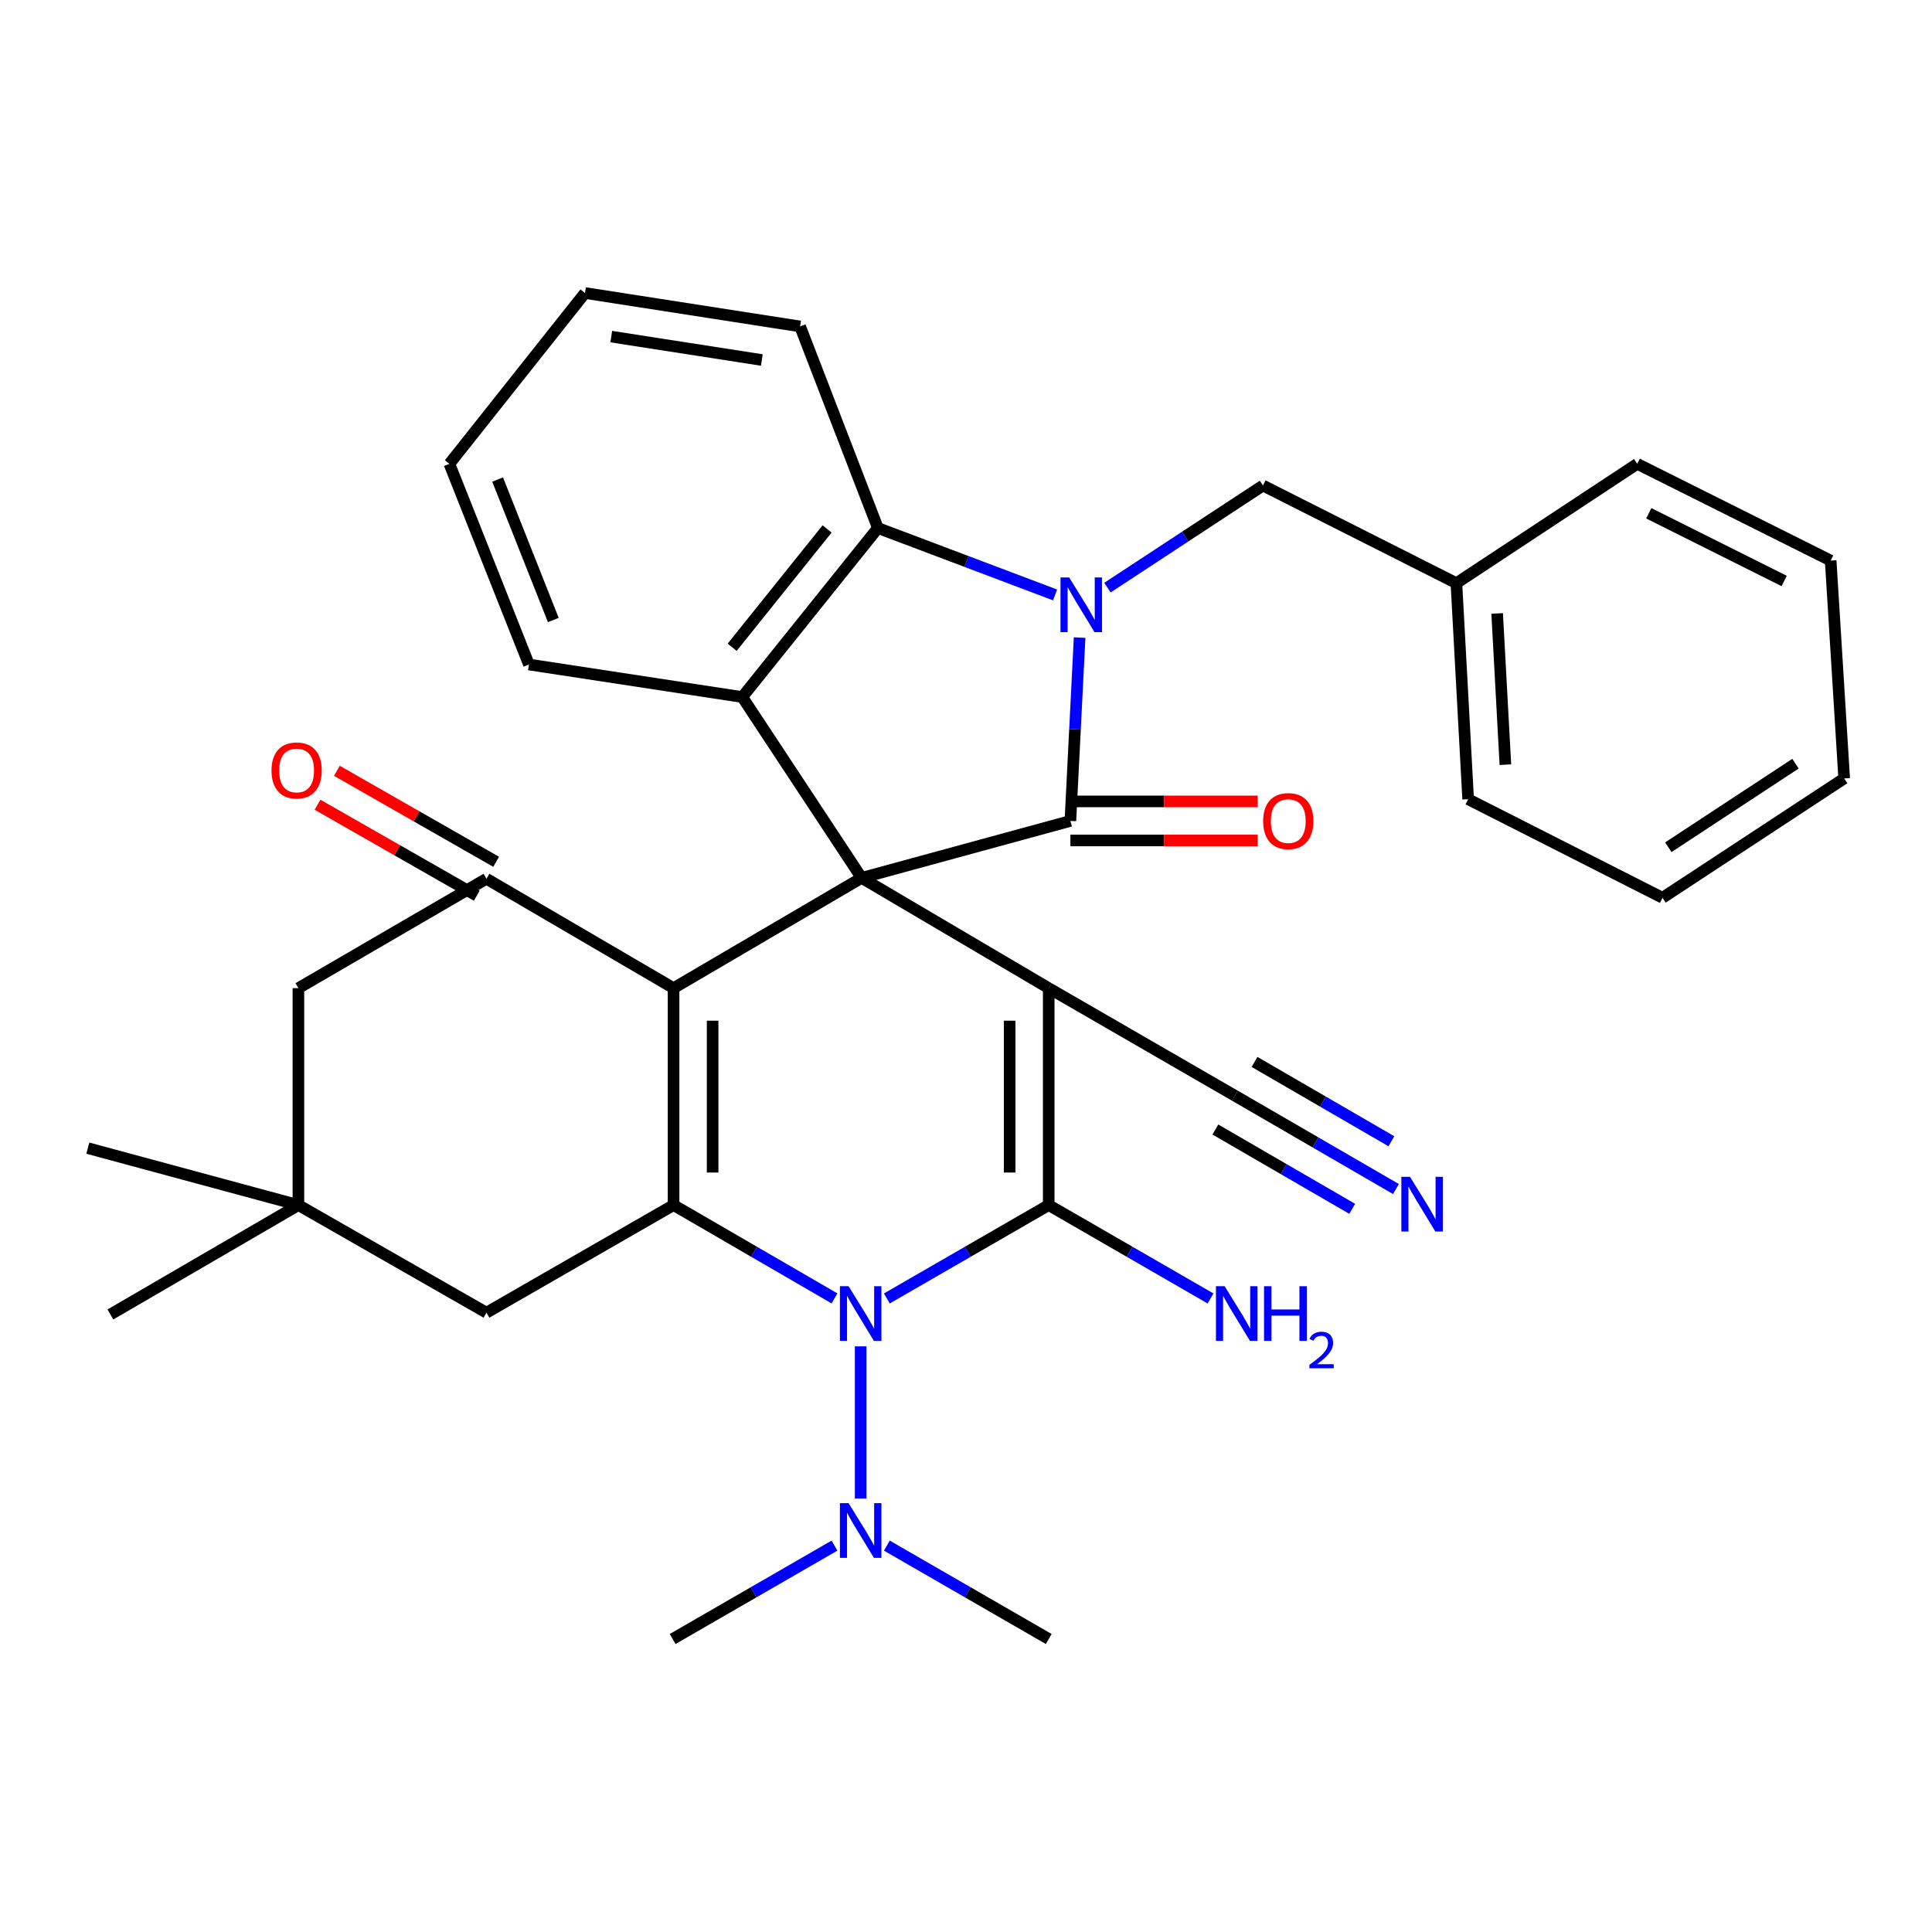 <?xml version='1.0' encoding='iso-8859-1'?>
<svg version='1.1' baseProfile='full'
              xmlns='http://www.w3.org/2000/svg'
                      xmlns:rdkit='http://www.rdkit.org/xml'
                      xmlns:xlink='http://www.w3.org/1999/xlink'
                  xml:space='preserve'
width='1000px' height='1000px' viewBox='0 0 1000 1000'>
<!-- END OF HEADER -->
<rect style='opacity:1.0;fill:#FFFFFF;stroke:none' width='1000' height='1000' x='0' y='0'> </rect>
<path class='bond-0' d='M 445.971,454.394 L 542.81,511.466' style='fill:none;fill-rule:evenodd;stroke:#000000;stroke-width:6px;stroke-linecap:butt;stroke-linejoin:miter;stroke-opacity:1' />
<path class='bond-1' d='M 445.971,454.394 L 348.638,511.466' style='fill:none;fill-rule:evenodd;stroke:#000000;stroke-width:6px;stroke-linecap:butt;stroke-linejoin:miter;stroke-opacity:1' />
<path class='bond-3' d='M 445.971,454.394 L 554.029,424.914' style='fill:none;fill-rule:evenodd;stroke:#000000;stroke-width:6px;stroke-linecap:butt;stroke-linejoin:miter;stroke-opacity:1' />
<path class='bond-7' d='M 445.971,454.394 L 384.205,360.789' style='fill:none;fill-rule:evenodd;stroke:#000000;stroke-width:6px;stroke-linecap:butt;stroke-linejoin:miter;stroke-opacity:1' />
<path class='bond-2' d='M 542.81,511.466 L 542.81,623.746' style='fill:none;fill-rule:evenodd;stroke:#000000;stroke-width:6px;stroke-linecap:butt;stroke-linejoin:miter;stroke-opacity:1' />
<path class='bond-2' d='M 522.595,528.308 L 522.595,606.904' style='fill:none;fill-rule:evenodd;stroke:#000000;stroke-width:6px;stroke-linecap:butt;stroke-linejoin:miter;stroke-opacity:1' />
<path class='bond-10' d='M 542.81,511.466 L 639.211,567.146' style='fill:none;fill-rule:evenodd;stroke:#000000;stroke-width:6px;stroke-linecap:butt;stroke-linejoin:miter;stroke-opacity:1' />
<path class='bond-6' d='M 348.638,511.466 L 348.638,623.746' style='fill:none;fill-rule:evenodd;stroke:#000000;stroke-width:6px;stroke-linecap:butt;stroke-linejoin:miter;stroke-opacity:1' />
<path class='bond-6' d='M 368.853,528.308 L 368.853,606.904' style='fill:none;fill-rule:evenodd;stroke:#000000;stroke-width:6px;stroke-linecap:butt;stroke-linejoin:miter;stroke-opacity:1' />
<path class='bond-8' d='M 348.638,511.466 L 251.788,454.843' style='fill:none;fill-rule:evenodd;stroke:#000000;stroke-width:6px;stroke-linecap:butt;stroke-linejoin:miter;stroke-opacity:1' />
<path class='bond-5' d='M 542.81,623.746 L 500.918,647.914' style='fill:none;fill-rule:evenodd;stroke:#000000;stroke-width:6px;stroke-linecap:butt;stroke-linejoin:miter;stroke-opacity:1' />
<path class='bond-5' d='M 500.918,647.914 L 459.026,672.081' style='fill:none;fill-rule:evenodd;stroke:#0000FF;stroke-width:6px;stroke-linecap:butt;stroke-linejoin:miter;stroke-opacity:1' />
<path class='bond-18' d='M 542.81,623.746 L 584.691,647.913' style='fill:none;fill-rule:evenodd;stroke:#000000;stroke-width:6px;stroke-linecap:butt;stroke-linejoin:miter;stroke-opacity:1' />
<path class='bond-18' d='M 584.691,647.913 L 626.571,672.08' style='fill:none;fill-rule:evenodd;stroke:#0000FF;stroke-width:6px;stroke-linecap:butt;stroke-linejoin:miter;stroke-opacity:1' />
<path class='bond-4' d='M 554.029,424.914 L 556.416,377.462' style='fill:none;fill-rule:evenodd;stroke:#000000;stroke-width:6px;stroke-linecap:butt;stroke-linejoin:miter;stroke-opacity:1' />
<path class='bond-4' d='M 556.416,377.462 L 558.802,330.01' style='fill:none;fill-rule:evenodd;stroke:#0000FF;stroke-width:6px;stroke-linecap:butt;stroke-linejoin:miter;stroke-opacity:1' />
<path class='bond-17' d='M 554.029,435.022 L 602.506,435.022' style='fill:none;fill-rule:evenodd;stroke:#000000;stroke-width:6px;stroke-linecap:butt;stroke-linejoin:miter;stroke-opacity:1' />
<path class='bond-17' d='M 602.506,435.022 L 650.984,435.022' style='fill:none;fill-rule:evenodd;stroke:#FF0000;stroke-width:6px;stroke-linecap:butt;stroke-linejoin:miter;stroke-opacity:1' />
<path class='bond-17' d='M 554.029,414.807 L 602.506,414.807' style='fill:none;fill-rule:evenodd;stroke:#000000;stroke-width:6px;stroke-linecap:butt;stroke-linejoin:miter;stroke-opacity:1' />
<path class='bond-17' d='M 602.506,414.807 L 650.984,414.807' style='fill:none;fill-rule:evenodd;stroke:#FF0000;stroke-width:6px;stroke-linecap:butt;stroke-linejoin:miter;stroke-opacity:1' />
<path class='bond-14' d='M 573.208,304.153 L 613.458,277.729' style='fill:none;fill-rule:evenodd;stroke:#0000FF;stroke-width:6px;stroke-linecap:butt;stroke-linejoin:miter;stroke-opacity:1' />
<path class='bond-14' d='M 613.458,277.729 L 653.709,251.306' style='fill:none;fill-rule:evenodd;stroke:#000000;stroke-width:6px;stroke-linecap:butt;stroke-linejoin:miter;stroke-opacity:1' />
<path class='bond-34' d='M 546.102,307.932 L 500.248,290.619' style='fill:none;fill-rule:evenodd;stroke:#0000FF;stroke-width:6px;stroke-linecap:butt;stroke-linejoin:miter;stroke-opacity:1' />
<path class='bond-34' d='M 500.248,290.619 L 454.394,273.306' style='fill:none;fill-rule:evenodd;stroke:#000000;stroke-width:6px;stroke-linecap:butt;stroke-linejoin:miter;stroke-opacity:1' />
<path class='bond-13' d='M 445.477,696.865 L 445.477,775.646' style='fill:none;fill-rule:evenodd;stroke:#0000FF;stroke-width:6px;stroke-linecap:butt;stroke-linejoin:miter;stroke-opacity:1' />
<path class='bond-35' d='M 431.938,672.048 L 390.288,647.897' style='fill:none;fill-rule:evenodd;stroke:#0000FF;stroke-width:6px;stroke-linecap:butt;stroke-linejoin:miter;stroke-opacity:1' />
<path class='bond-35' d='M 390.288,647.897 L 348.638,623.746' style='fill:none;fill-rule:evenodd;stroke:#000000;stroke-width:6px;stroke-linecap:butt;stroke-linejoin:miter;stroke-opacity:1' />
<path class='bond-12' d='M 348.638,623.746 L 251.788,679.437' style='fill:none;fill-rule:evenodd;stroke:#000000;stroke-width:6px;stroke-linecap:butt;stroke-linejoin:miter;stroke-opacity:1' />
<path class='bond-9' d='M 384.205,360.789 L 454.394,273.306' style='fill:none;fill-rule:evenodd;stroke:#000000;stroke-width:6px;stroke-linecap:butt;stroke-linejoin:miter;stroke-opacity:1' />
<path class='bond-9' d='M 378.966,335.017 L 428.098,273.778' style='fill:none;fill-rule:evenodd;stroke:#000000;stroke-width:6px;stroke-linecap:butt;stroke-linejoin:miter;stroke-opacity:1' />
<path class='bond-20' d='M 384.205,360.789 L 273.777,343.944' style='fill:none;fill-rule:evenodd;stroke:#000000;stroke-width:6px;stroke-linecap:butt;stroke-linejoin:miter;stroke-opacity:1' />
<path class='bond-16' d='M 251.788,454.843 L 154.456,511.466' style='fill:none;fill-rule:evenodd;stroke:#000000;stroke-width:6px;stroke-linecap:butt;stroke-linejoin:miter;stroke-opacity:1' />
<path class='bond-19' d='M 256.803,446.067 L 215.59,422.519' style='fill:none;fill-rule:evenodd;stroke:#000000;stroke-width:6px;stroke-linecap:butt;stroke-linejoin:miter;stroke-opacity:1' />
<path class='bond-19' d='M 215.59,422.519 L 174.378,398.972' style='fill:none;fill-rule:evenodd;stroke:#FF0000;stroke-width:6px;stroke-linecap:butt;stroke-linejoin:miter;stroke-opacity:1' />
<path class='bond-19' d='M 246.774,463.619 L 205.562,440.071' style='fill:none;fill-rule:evenodd;stroke:#000000;stroke-width:6px;stroke-linecap:butt;stroke-linejoin:miter;stroke-opacity:1' />
<path class='bond-19' d='M 205.562,440.071 L 164.349,416.523' style='fill:none;fill-rule:evenodd;stroke:#FF0000;stroke-width:6px;stroke-linecap:butt;stroke-linejoin:miter;stroke-opacity:1' />
<path class='bond-22' d='M 454.394,273.306 L 414.133,168.965' style='fill:none;fill-rule:evenodd;stroke:#000000;stroke-width:6px;stroke-linecap:butt;stroke-linejoin:miter;stroke-opacity:1' />
<path class='bond-11' d='M 639.211,567.146 L 680.872,591.292' style='fill:none;fill-rule:evenodd;stroke:#000000;stroke-width:6px;stroke-linecap:butt;stroke-linejoin:miter;stroke-opacity:1' />
<path class='bond-11' d='M 680.872,591.292 L 722.533,615.439' style='fill:none;fill-rule:evenodd;stroke:#0000FF;stroke-width:6px;stroke-linecap:butt;stroke-linejoin:miter;stroke-opacity:1' />
<path class='bond-11' d='M 629.074,584.635 L 664.486,605.16' style='fill:none;fill-rule:evenodd;stroke:#000000;stroke-width:6px;stroke-linecap:butt;stroke-linejoin:miter;stroke-opacity:1' />
<path class='bond-11' d='M 664.486,605.16 L 699.898,625.684' style='fill:none;fill-rule:evenodd;stroke:#0000FF;stroke-width:6px;stroke-linecap:butt;stroke-linejoin:miter;stroke-opacity:1' />
<path class='bond-11' d='M 649.347,549.657 L 684.759,570.181' style='fill:none;fill-rule:evenodd;stroke:#000000;stroke-width:6px;stroke-linecap:butt;stroke-linejoin:miter;stroke-opacity:1' />
<path class='bond-11' d='M 684.759,570.181 L 720.171,590.706' style='fill:none;fill-rule:evenodd;stroke:#0000FF;stroke-width:6px;stroke-linecap:butt;stroke-linejoin:miter;stroke-opacity:1' />
<path class='bond-37' d='M 251.788,679.437 L 154.456,623.746' style='fill:none;fill-rule:evenodd;stroke:#000000;stroke-width:6px;stroke-linecap:butt;stroke-linejoin:miter;stroke-opacity:1' />
<path class='bond-25' d='M 459.026,800.006 L 500.918,824.173' style='fill:none;fill-rule:evenodd;stroke:#0000FF;stroke-width:6px;stroke-linecap:butt;stroke-linejoin:miter;stroke-opacity:1' />
<path class='bond-25' d='M 500.918,824.173 L 542.81,848.341' style='fill:none;fill-rule:evenodd;stroke:#000000;stroke-width:6px;stroke-linecap:butt;stroke-linejoin:miter;stroke-opacity:1' />
<path class='bond-26' d='M 431.928,800.007 L 390.047,824.174' style='fill:none;fill-rule:evenodd;stroke:#0000FF;stroke-width:6px;stroke-linecap:butt;stroke-linejoin:miter;stroke-opacity:1' />
<path class='bond-26' d='M 390.047,824.174 L 348.167,848.341' style='fill:none;fill-rule:evenodd;stroke:#000000;stroke-width:6px;stroke-linecap:butt;stroke-linejoin:miter;stroke-opacity:1' />
<path class='bond-21' d='M 653.709,251.306 L 753.827,301.842' style='fill:none;fill-rule:evenodd;stroke:#000000;stroke-width:6px;stroke-linecap:butt;stroke-linejoin:miter;stroke-opacity:1' />
<path class='bond-15' d='M 154.456,623.746 L 154.456,511.466' style='fill:none;fill-rule:evenodd;stroke:#000000;stroke-width:6px;stroke-linecap:butt;stroke-linejoin:miter;stroke-opacity:1' />
<path class='bond-23' d='M 154.456,623.746 L 57.145,680.369' style='fill:none;fill-rule:evenodd;stroke:#000000;stroke-width:6px;stroke-linecap:butt;stroke-linejoin:miter;stroke-opacity:1' />
<path class='bond-24' d='M 154.456,623.746 L 45.455,594.278' style='fill:none;fill-rule:evenodd;stroke:#000000;stroke-width:6px;stroke-linecap:butt;stroke-linejoin:miter;stroke-opacity:1' />
<path class='bond-29' d='M 273.777,343.944 L 232.607,240.086' style='fill:none;fill-rule:evenodd;stroke:#000000;stroke-width:6px;stroke-linecap:butt;stroke-linejoin:miter;stroke-opacity:1' />
<path class='bond-29' d='M 286.394,320.916 L 257.575,248.216' style='fill:none;fill-rule:evenodd;stroke:#000000;stroke-width:6px;stroke-linecap:butt;stroke-linejoin:miter;stroke-opacity:1' />
<path class='bond-27' d='M 753.827,301.842 L 759.914,413.673' style='fill:none;fill-rule:evenodd;stroke:#000000;stroke-width:6px;stroke-linecap:butt;stroke-linejoin:miter;stroke-opacity:1' />
<path class='bond-27' d='M 774.924,317.518 L 779.185,395.8' style='fill:none;fill-rule:evenodd;stroke:#000000;stroke-width:6px;stroke-linecap:butt;stroke-linejoin:miter;stroke-opacity:1' />
<path class='bond-28' d='M 753.827,301.842 L 847.42,240.086' style='fill:none;fill-rule:evenodd;stroke:#000000;stroke-width:6px;stroke-linecap:butt;stroke-linejoin:miter;stroke-opacity:1' />
<path class='bond-36' d='M 414.133,168.965 L 302.785,151.659' style='fill:none;fill-rule:evenodd;stroke:#000000;stroke-width:6px;stroke-linecap:butt;stroke-linejoin:miter;stroke-opacity:1' />
<path class='bond-36' d='M 394.327,186.344 L 316.383,174.23' style='fill:none;fill-rule:evenodd;stroke:#000000;stroke-width:6px;stroke-linecap:butt;stroke-linejoin:miter;stroke-opacity:1' />
<path class='bond-32' d='M 759.914,413.673 L 860.514,464.692' style='fill:none;fill-rule:evenodd;stroke:#000000;stroke-width:6px;stroke-linecap:butt;stroke-linejoin:miter;stroke-opacity:1' />
<path class='bond-31' d='M 847.42,240.086 L 947.549,290.151' style='fill:none;fill-rule:evenodd;stroke:#000000;stroke-width:6px;stroke-linecap:butt;stroke-linejoin:miter;stroke-opacity:1' />
<path class='bond-31' d='M 853.399,265.677 L 923.489,300.722' style='fill:none;fill-rule:evenodd;stroke:#000000;stroke-width:6px;stroke-linecap:butt;stroke-linejoin:miter;stroke-opacity:1' />
<path class='bond-30' d='M 232.607,240.086 L 302.785,151.659' style='fill:none;fill-rule:evenodd;stroke:#000000;stroke-width:6px;stroke-linecap:butt;stroke-linejoin:miter;stroke-opacity:1' />
<path class='bond-33' d='M 947.549,290.151 L 954.545,402.914' style='fill:none;fill-rule:evenodd;stroke:#000000;stroke-width:6px;stroke-linecap:butt;stroke-linejoin:miter;stroke-opacity:1' />
<path class='bond-38' d='M 860.514,464.692 L 954.545,402.914' style='fill:none;fill-rule:evenodd;stroke:#000000;stroke-width:6px;stroke-linecap:butt;stroke-linejoin:miter;stroke-opacity:1' />
<path class='bond-38' d='M 863.519,438.531 L 929.341,395.286' style='fill:none;fill-rule:evenodd;stroke:#000000;stroke-width:6px;stroke-linecap:butt;stroke-linejoin:miter;stroke-opacity:1' />
<path  class='atom-5' d='M 553.395 298.89
L 562.675 313.89
Q 563.595 315.37, 565.075 318.05
Q 566.555 320.73, 566.635 320.89
L 566.635 298.89
L 570.395 298.89
L 570.395 327.21
L 566.515 327.21
L 556.555 310.81
Q 555.395 308.89, 554.155 306.69
Q 552.955 304.49, 552.595 303.81
L 552.595 327.21
L 548.915 327.21
L 548.915 298.89
L 553.395 298.89
' fill='#0000FF'/>
<path  class='atom-6' d='M 439.217 665.738
L 448.497 680.738
Q 449.417 682.218, 450.897 684.898
Q 452.377 687.578, 452.457 687.738
L 452.457 665.738
L 456.217 665.738
L 456.217 694.058
L 452.337 694.058
L 442.377 677.658
Q 441.217 675.738, 439.977 673.538
Q 438.777 671.338, 438.417 670.658
L 438.417 694.058
L 434.737 694.058
L 434.737 665.738
L 439.217 665.738
' fill='#0000FF'/>
<path  class='atom-12' d='M 729.812 609.126
L 739.092 624.126
Q 740.012 625.606, 741.492 628.286
Q 742.972 630.966, 743.052 631.126
L 743.052 609.126
L 746.812 609.126
L 746.812 637.446
L 742.932 637.446
L 732.972 621.046
Q 731.812 619.126, 730.572 616.926
Q 729.372 614.726, 729.012 614.046
L 729.012 637.446
L 725.332 637.446
L 725.332 609.126
L 729.812 609.126
' fill='#0000FF'/>
<path  class='atom-14' d='M 439.217 778.029
L 448.497 793.029
Q 449.417 794.509, 450.897 797.189
Q 452.377 799.869, 452.457 800.029
L 452.457 778.029
L 456.217 778.029
L 456.217 806.349
L 452.337 806.349
L 442.377 789.949
Q 441.217 788.029, 439.977 785.829
Q 438.777 783.629, 438.417 782.949
L 438.417 806.349
L 434.737 806.349
L 434.737 778.029
L 439.217 778.029
' fill='#0000FF'/>
<path  class='atom-18' d='M 653.803 424.994
Q 653.803 418.194, 657.163 414.394
Q 660.523 410.594, 666.803 410.594
Q 673.083 410.594, 676.443 414.394
Q 679.803 418.194, 679.803 424.994
Q 679.803 431.874, 676.403 435.794
Q 673.003 439.674, 666.803 439.674
Q 660.563 439.674, 657.163 435.794
Q 653.803 431.914, 653.803 424.994
M 666.803 436.474
Q 671.123 436.474, 673.443 433.594
Q 675.803 430.674, 675.803 424.994
Q 675.803 419.434, 673.443 416.634
Q 671.123 413.794, 666.803 413.794
Q 662.483 413.794, 660.123 416.594
Q 657.803 419.394, 657.803 424.994
Q 657.803 430.714, 660.123 433.594
Q 662.483 436.474, 666.803 436.474
' fill='#FF0000'/>
<path  class='atom-19' d='M 633.86 665.738
L 643.14 680.738
Q 644.06 682.218, 645.54 684.898
Q 647.02 687.578, 647.1 687.738
L 647.1 665.738
L 650.86 665.738
L 650.86 694.058
L 646.98 694.058
L 637.02 677.658
Q 635.86 675.738, 634.62 673.538
Q 633.42 671.338, 633.06 670.658
L 633.06 694.058
L 629.38 694.058
L 629.38 665.738
L 633.86 665.738
' fill='#0000FF'/>
<path  class='atom-19' d='M 654.26 665.738
L 658.1 665.738
L 658.1 677.778
L 672.58 677.778
L 672.58 665.738
L 676.42 665.738
L 676.42 694.058
L 672.58 694.058
L 672.58 680.978
L 658.1 680.978
L 658.1 694.058
L 654.26 694.058
L 654.26 665.738
' fill='#0000FF'/>
<path  class='atom-19' d='M 677.793 693.064
Q 678.479 691.295, 680.116 690.319
Q 681.753 689.315, 684.023 689.315
Q 686.848 689.315, 688.432 690.847
Q 690.016 692.378, 690.016 695.097
Q 690.016 697.869, 687.957 700.456
Q 685.924 703.043, 681.7 706.106
L 690.333 706.106
L 690.333 708.218
L 677.74 708.218
L 677.74 706.449
Q 681.225 703.967, 683.284 702.119
Q 685.37 700.271, 686.373 698.608
Q 687.376 696.945, 687.376 695.229
Q 687.376 693.434, 686.479 692.431
Q 685.581 691.427, 684.023 691.427
Q 682.519 691.427, 681.515 692.035
Q 680.512 692.642, 679.799 693.988
L 677.793 693.064
' fill='#0000FF'/>
<path  class='atom-20' d='M 140.535 398.783
Q 140.535 391.983, 143.895 388.183
Q 147.255 384.383, 153.535 384.383
Q 159.815 384.383, 163.175 388.183
Q 166.535 391.983, 166.535 398.783
Q 166.535 405.663, 163.135 409.583
Q 159.735 413.463, 153.535 413.463
Q 147.295 413.463, 143.895 409.583
Q 140.535 405.703, 140.535 398.783
M 153.535 410.263
Q 157.855 410.263, 160.175 407.383
Q 162.535 404.463, 162.535 398.783
Q 162.535 393.223, 160.175 390.423
Q 157.855 387.583, 153.535 387.583
Q 149.215 387.583, 146.855 390.383
Q 144.535 393.183, 144.535 398.783
Q 144.535 404.503, 146.855 407.383
Q 149.215 410.263, 153.535 410.263
' fill='#FF0000'/>
</svg>
